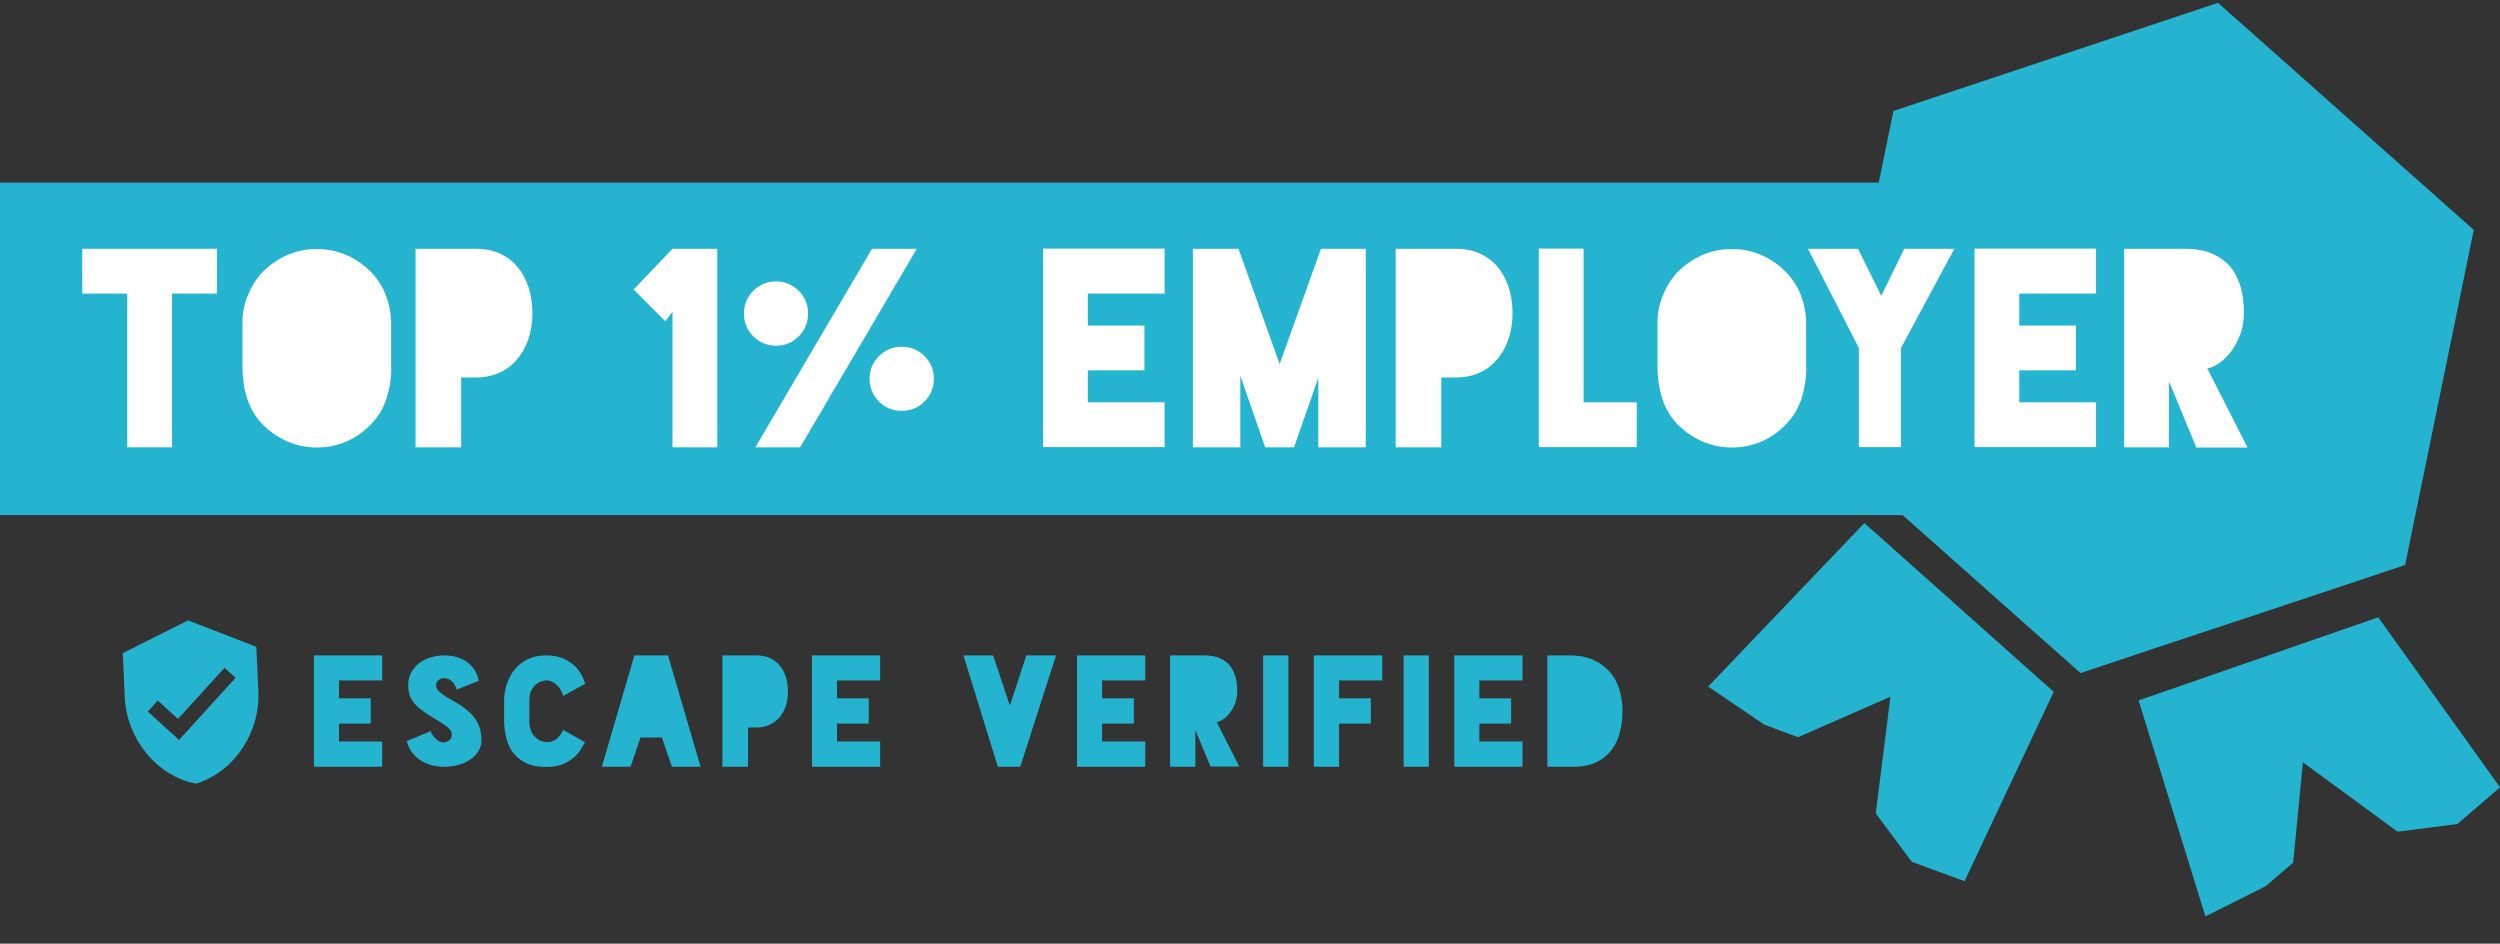 <?xml version="1.0" encoding="UTF-8"?>
<svg id="Layer_1" data-name="Layer 1" xmlns="http://www.w3.org/2000/svg" viewBox="0 0 122.79 46.35">
  <rect x="0" y="0" width="122.79" height="46.35" fill="#333333" stroke="none"/>
  <defs>
    <style>
      .cls-1 {
        fill: #24b4d0;
      }

      .cls-1, .cls-2 {
        stroke-width: 0px;
      }

      .cls-2 {
        fill: #fff;
      }
    </style>
  </defs>
  <polygon class="cls-1" points="118.13 27.75 115.02 28.79 110.42 30.32 105.92 31.81 102.19 33.06 99.1 30.32 95.86 27.44 92.67 24.61 89.62 21.9 92.59 7.44 93 5.45 108.94 .14 111.75 2.63 114.91 5.44 117.76 7.97 121.5 11.29 120.62 15.6 119.73 19.94 118.92 23.89 118.13 27.75"/>
  <rect class="cls-1" y="8.97" width="114.49" height="16.33"/>
  <g>
    <path class="cls-2" d="M10.66,12.22v2.2h-2.21v7.55h-2.2v-7.55h-2.21v-2.2h6.63Z"/>
    <path class="cls-2" d="M19.22,18.09c0,.47-.07.95-.22,1.43s-.39.91-.74,1.28c-.36.38-.77.68-1.23.88-.46.2-.95.3-1.46.3h-.01c-.51,0-.99-.1-1.45-.3-.46-.2-.87-.49-1.24-.86-.34-.37-.58-.78-.73-1.24s-.22-.96-.23-1.48v-2.28c0-.42.08-.85.25-1.28.17-.43.4-.81.71-1.15.37-.38.78-.66,1.23-.86.45-.2.94-.3,1.45-.3h.01c.52,0,1,.1,1.46.3.46.2.87.49,1.23.86.31.33.55.71.71,1.13.16.42.24.85.25,1.3v2.28Z"/>
    <path class="cls-2" d="M23.38,12.22c.42,0,.8.07,1.14.22.34.15.63.36.87.64.24.28.43.61.56,1,.13.39.2.82.2,1.3s-.07.9-.2,1.28c-.13.38-.32.72-.56,1-.24.28-.53.5-.87.65-.34.15-.72.23-1.14.23h-.73v3.43h-2.24v-9.75h2.97Z"/>
    <path class="cls-2" d="M35.23,12.22v9.75h-2.2v-6.66l-.35.47-1.56-1.56,1.91-2h2.2Z"/>
    <path class="cls-2" d="M39.69,15.4c0,.22-.04.42-.12.62-.08.19-.2.36-.34.5s-.31.26-.5.34-.39.12-.61.12-.42-.04-.62-.12c-.19-.08-.36-.2-.5-.34-.14-.14-.26-.31-.34-.5-.08-.19-.12-.4-.12-.62s.04-.42.12-.62c.08-.19.2-.36.34-.5.14-.14.31-.26.5-.34.19-.08.4-.12.62-.12s.42.04.61.12.35.2.5.34.26.31.34.5c.08.19.12.4.12.62ZM45.03,12.22l-5.73,9.75h-2.2l5.73-9.75h2.2ZM45.87,18.6c0,.22-.04.42-.12.62-.08.19-.2.36-.34.5s-.31.26-.5.34c-.19.08-.4.12-.62.12s-.42-.04-.62-.12c-.19-.08-.36-.2-.5-.34-.14-.14-.26-.31-.34-.5-.08-.19-.12-.4-.12-.62s.04-.42.12-.61c.08-.19.2-.35.34-.5.14-.14.31-.26.5-.34.19-.08.4-.12.62-.12s.42.04.62.12c.19.08.36.2.5.34s.26.31.34.5c.08.19.12.39.12.61Z"/>
    <path class="cls-2" d="M57.2,14.42h-3.77v1.57h2.78v2.2h-2.78v1.57h3.77v2.2h-5.97v-9.75h5.97v2.2Z"/>
    <path class="cls-2" d="M67.08,12.22v9.75h-2.33v-3.41l-1.19,3.41h-1.42l-1.22-3.51v3.51h-2.33v-9.75h2.24l2.02,5.66,2.03-5.66h2.2Z"/>
    <path class="cls-2" d="M71.52,12.22c.42,0,.8.07,1.14.22s.63.36.87.64c.24.28.43.61.56,1,.13.39.2.82.2,1.3s-.07.9-.2,1.28c-.13.38-.32.72-.56,1-.24.28-.53.5-.87.65-.34.15-.72.23-1.14.23h-.73v3.43h-2.24v-9.75h2.97Z"/>
    <path class="cls-2" d="M77.78,19.76h2.61v2.2h-4.81v-9.75h2.2v7.55Z"/>
    <path class="cls-2" d="M88.72,18.09c0,.47-.07.95-.22,1.43-.14.48-.39.91-.74,1.28-.36.38-.77.68-1.23.88-.46.2-.95.3-1.46.3h-.01c-.51,0-.99-.1-1.45-.3-.46-.2-.87-.49-1.24-.86-.34-.37-.58-.78-.73-1.24-.14-.46-.22-.96-.23-1.48v-2.28c0-.42.08-.85.25-1.28.17-.43.4-.81.71-1.15.37-.38.78-.66,1.23-.86.45-.2.94-.3,1.45-.3h.01c.52,0,1,.1,1.46.3.46.2.87.49,1.23.86.31.33.55.71.71,1.13.16.42.24.85.25,1.3v2.28Z"/>
    <path class="cls-2" d="M95.99,12.22l-2.62,4.87v4.87h-2.07v-4.87l-2.5-4.87h2.46l1.14,2.31,1.13-2.31h2.46Z"/>
    <path class="cls-2" d="M102.95,14.42h-3.77v1.57h2.78v2.2h-2.78v1.57h3.77v2.2h-5.97v-9.75h5.97v2.2Z"/>
    <path class="cls-2" d="M107.87,21.97l-1.31-3.17h-.03v3.17h-2.2v-9.75h2.97c.56,0,1.02.08,1.4.26.37.17.67.4.89.68.22.28.38.62.48,1,.1.38.14.78.14,1.2s-.07.83-.22,1.17c-.14.34-.31.63-.51.86-.2.23-.4.41-.6.52-.2.12-.36.18-.47.18l1.98,3.89h-2.53Z"/>
  </g>
  <polygon class="cls-1" points="105.04 34.4 116.81 30.32 122.79 38.67 120.7 40.47 117.76 40.85 113.11 37.44 112.63 42.37 111.29 43.52 108.32 45.01 105.04 34.4"/>
  <polygon class="cls-1" points="91.57 25.69 100.87 33.98 96.49 43.28 93.9 42.33 92.13 39.95 92.85 34.22 88.31 36.21 86.65 35.59 83.9 33.72 91.57 25.69"/>
  <g>
    <path class="cls-1" d="M18.77,33.42h-2.12v.88h1.56v1.24h-1.56v.88h2.12v1.24h-3.35v-5.47h3.35v1.24Z"/>
    <path class="cls-1" d="M23.65,36.39c0,.18-.06.34-.15.5-.09.15-.22.29-.38.4s-.35.21-.58.27c-.23.07-.48.1-.77.1-.22,0-.43-.03-.62-.09-.19-.06-.37-.14-.53-.25-.16-.11-.29-.24-.4-.39-.11-.15-.19-.33-.24-.53l1.18-.49s0,.04.03.1c.03.06.08.13.14.2.06.07.13.13.22.19.09.06.18.08.28.06.08,0,.17-.05.25-.11.08-.06.12-.16.11-.3,0-.08-.04-.16-.1-.23-.06-.07-.15-.15-.26-.22-.25-.17-.48-.31-.7-.44s-.4-.26-.56-.39c-.16-.14-.28-.29-.38-.46-.09-.17-.14-.39-.14-.65,0-.24.05-.45.15-.63.1-.18.23-.33.39-.46.16-.12.35-.22.56-.28.21-.06.43-.1.66-.1.27,0,.51.04.71.11.2.08.38.17.51.29.14.12.25.25.33.4s.13.3.15.45l-1.08.43c-.01-.05-.04-.11-.07-.18-.03-.07-.07-.13-.12-.18-.05-.06-.11-.1-.18-.14-.07-.04-.15-.06-.25-.06s-.19.03-.27.09c-.08.06-.12.15-.12.28,0,.09.04.18.11.25.08.07.19.17.36.28.23.13.44.25.65.38.21.13.39.27.56.43.16.16.29.34.39.55s.15.45.15.72v.1Z"/>
    <path class="cls-1" d="M26.81,36.45c.21.01.39-.04.53-.16.14-.12.25-.27.32-.44l1.07.6c-.04.09-.11.2-.19.34s-.19.27-.34.4c-.15.13-.33.25-.56.34-.23.1-.51.14-.84.14h0c-.37,0-.69-.06-.94-.18-.25-.12-.46-.28-.62-.47-.16-.2-.28-.43-.35-.69-.07-.26-.12-.54-.13-.82v-1.13c0-.27.05-.54.14-.8.09-.26.21-.5.38-.7.17-.21.38-.37.64-.5.25-.12.55-.19.89-.19h0c.3,0,.56.04.77.12s.4.19.56.32.28.28.38.45c.1.17.17.33.22.5l-1.07.6c-.03-.09-.07-.18-.12-.27-.05-.09-.11-.18-.19-.25-.07-.07-.16-.13-.25-.18s-.19-.06-.29-.06c-.25.02-.45.12-.6.3s-.22.4-.22.67v1.07c0,.27.08.5.23.68.15.18.35.29.6.31Z"/>
    <path class="cls-1" d="M32.53,36.22h-1.07l-.49,1.44h-1.41l1.6-5.47h1.65l1.6,5.47h-1.41l-.49-1.44Z"/>
    <path class="cls-1" d="M37.15,32.19c.24,0,.45.04.64.12s.35.2.49.36c.13.15.24.34.31.56.07.22.11.46.11.73s-.04.51-.11.72c-.07.22-.18.4-.31.56-.14.16-.3.28-.49.36-.19.09-.4.13-.64.13h-.41v1.93h-1.26v-5.47h1.67Z"/>
    <path class="cls-1" d="M43.23,33.42h-2.12v.88h1.56v1.24h-1.56v.88h2.12v1.24h-3.35v-5.47h3.35v1.24Z"/>
    <path class="cls-1" d="M50.41,32.19h1.46l-1.76,5.47h-1.1l-1.69-5.47h1.46l.82,2.47.81-2.47Z"/>
    <path class="cls-1" d="M56.25,33.42h-2.12v.88h1.56v1.24h-1.56v.88h2.12v1.24h-3.35v-5.47h3.35v1.24Z"/>
    <path class="cls-1" d="M59.46,37.66l-.74-1.78h-.01v1.78h-1.24v-5.47h1.67c.31,0,.58.05.78.14s.38.22.5.38c.12.16.21.35.27.56.05.21.08.44.08.67s-.04.46-.12.65c-.08.19-.18.35-.29.48-.11.13-.22.23-.33.29-.11.07-.2.1-.27.1l1.11,2.19h-1.42Z"/>
    <path class="cls-1" d="M63.28,32.19v5.47h-1.24v-5.47h1.24Z"/>
    <path class="cls-1" d="M67.89,33.42h-2.12v.88h1.56v1.24h-1.56v2.12h-1.24v-5.47h3.36v1.24Z"/>
    <path class="cls-1" d="M70.18,32.19v5.47h-1.24v-5.47h1.24Z"/>
    <path class="cls-1" d="M74.78,33.42h-2.12v.88h1.56v1.24h-1.56v.88h2.12v1.24h-3.35v-5.47h3.35v1.24Z"/>
    <path class="cls-1" d="M79.69,34.92c0,.37-.04.72-.13,1.05-.08.33-.22.62-.41.87-.19.25-.44.45-.75.6-.31.15-.69.22-1.13.22h-1.27v-5.47h1.1c.43,0,.8.07,1.13.21.32.14.59.33.81.57.22.24.38.53.49.87s.16.7.16,1.08Z"/>
  </g>
  <path class="cls-1" d="M9.24,30.47l-3.21,1.61.1,2.19c.1,2.03,1.58,3.85,3.49,4.22,1.86-.55,3.17-2.51,3.07-4.53l-.1-2.19-3.35-1.3ZM8.79,36.34l-1.53-1.39.49-.54.99.9,2.29-2.51.54.49-2.78,3.06Z"/>
</svg>